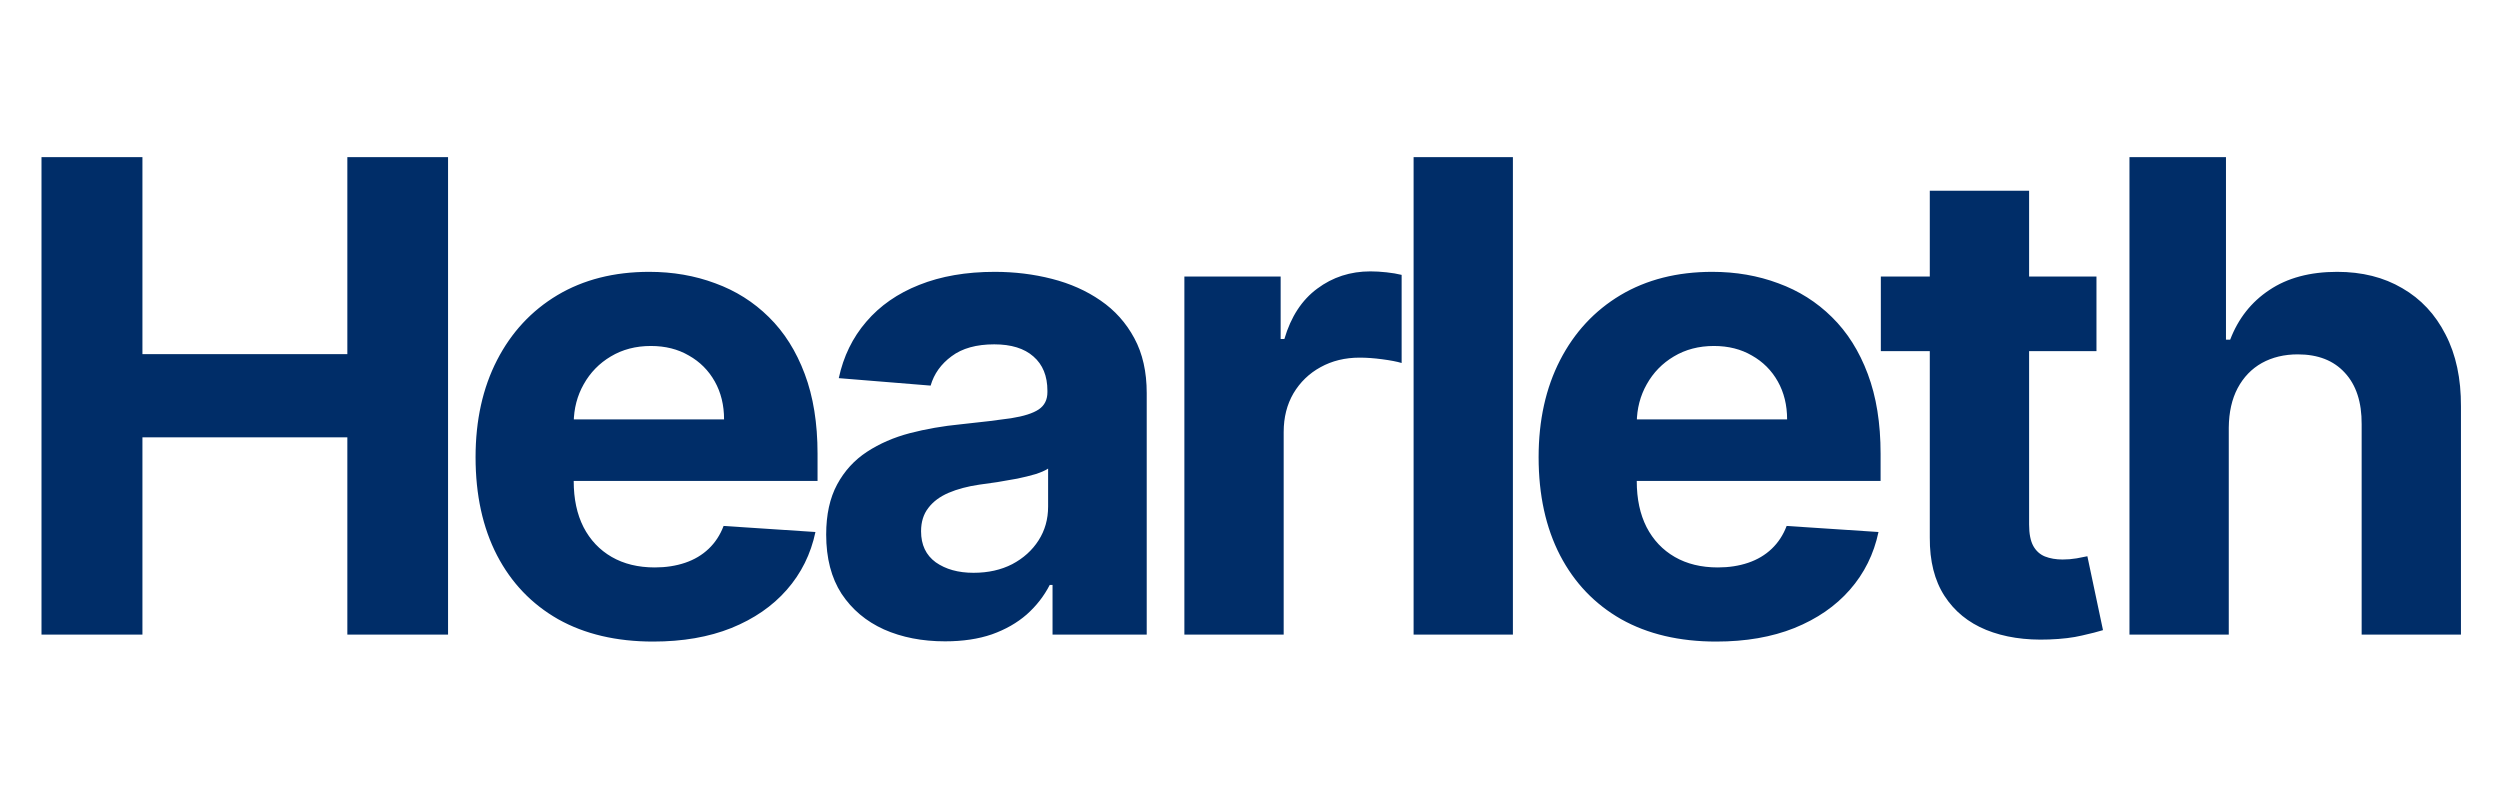 <svg width="914" height="290" viewBox="0 0 914 290" fill="none" xmlns="http://www.w3.org/2000/svg">
<path d="M15.171 232V57.455H52.074V129.472H126.989V57.455H163.807V232H126.989V159.898H52.074V232H15.171ZM238.81 234.557C225.344 234.557 213.753 231.83 204.038 226.375C194.378 220.864 186.935 213.08 181.708 203.023C176.481 192.909 173.867 180.949 173.867 167.142C173.867 153.676 176.481 141.858 181.708 131.688C186.935 121.517 194.293 113.591 203.782 107.909C213.327 102.227 224.52 99.386 237.361 99.386C245.998 99.386 254.038 100.778 261.481 103.562C268.981 106.29 275.515 110.409 281.083 115.92C286.708 121.432 291.083 128.364 294.208 136.716C297.333 145.011 298.895 154.727 298.895 165.864V175.835H188.356V153.335H264.719C264.719 148.108 263.583 143.477 261.31 139.443C259.038 135.409 255.884 132.256 251.85 129.983C247.873 127.653 243.242 126.489 237.958 126.489C232.447 126.489 227.56 127.767 223.299 130.324C219.094 132.824 215.799 136.205 213.413 140.466C211.026 144.67 209.805 149.358 209.748 154.528V175.92C209.748 182.398 210.941 187.994 213.327 192.71C215.77 197.426 219.208 201.062 223.64 203.619C228.072 206.176 233.327 207.455 239.407 207.455C243.441 207.455 247.134 206.886 250.486 205.75C253.839 204.614 256.708 202.909 259.094 200.636C261.481 198.364 263.299 195.58 264.549 192.284L298.128 194.5C296.424 202.568 292.93 209.614 287.645 215.636C282.418 221.602 275.657 226.261 267.361 229.614C259.123 232.909 249.606 234.557 238.81 234.557ZM345.518 234.472C337.166 234.472 329.723 233.023 323.189 230.125C316.655 227.17 311.484 222.824 307.677 217.085C303.927 211.29 302.052 204.074 302.052 195.438C302.052 188.165 303.388 182.057 306.058 177.114C308.728 172.17 312.365 168.193 316.967 165.182C321.569 162.17 326.797 159.898 332.649 158.364C338.558 156.83 344.751 155.75 351.228 155.125C358.842 154.33 364.978 153.591 369.638 152.909C374.297 152.17 377.677 151.091 379.78 149.67C381.882 148.25 382.933 146.148 382.933 143.364V142.852C382.933 137.455 381.228 133.278 377.819 130.324C374.467 127.369 369.694 125.892 363.501 125.892C356.967 125.892 351.768 127.341 347.905 130.239C344.041 133.08 341.484 136.659 340.234 140.977L306.655 138.25C308.359 130.295 311.711 123.42 316.711 117.625C321.711 111.773 328.16 107.284 336.058 104.159C344.013 100.977 353.217 99.386 363.672 99.386C370.944 99.386 377.905 100.239 384.552 101.943C391.257 103.648 397.194 106.29 402.365 109.869C407.592 113.449 411.711 118.051 414.723 123.676C417.734 129.244 419.24 135.92 419.24 143.705V232H384.808V213.847H383.785C381.683 217.938 378.87 221.545 375.348 224.67C371.825 227.739 367.592 230.153 362.649 231.915C357.706 233.619 351.995 234.472 345.518 234.472ZM355.916 209.415C361.257 209.415 365.973 208.364 370.064 206.261C374.155 204.102 377.365 201.205 379.694 197.568C382.024 193.932 383.189 189.812 383.189 185.21V171.318C382.052 172.057 380.49 172.739 378.501 173.364C376.569 173.932 374.382 174.472 371.939 174.983C369.495 175.437 367.052 175.864 364.609 176.261C362.166 176.602 359.95 176.915 357.961 177.199C353.7 177.824 349.978 178.818 346.797 180.182C343.615 181.545 341.143 183.392 339.382 185.722C337.62 187.994 336.74 190.835 336.74 194.244C336.74 199.188 338.53 202.966 342.109 205.58C345.745 208.136 350.348 209.415 355.916 209.415ZM433.007 232V101.091H468.206V123.932H469.57C471.956 115.807 475.962 109.67 481.587 105.523C487.212 101.318 493.689 99.216 501.019 99.216C502.837 99.216 504.797 99.329 506.899 99.557C509.002 99.784 510.848 100.097 512.439 100.494V132.71C510.735 132.199 508.377 131.744 505.365 131.347C502.354 130.949 499.598 130.75 497.098 130.75C491.757 130.75 486.985 131.915 482.78 134.244C478.632 136.517 475.337 139.699 472.894 143.79C470.507 147.881 469.314 152.597 469.314 157.938V232H433.007ZM553.117 57.455V232H516.811V57.455H553.117ZM627.46 234.557C613.994 234.557 602.403 231.83 592.688 226.375C583.028 220.864 575.585 213.08 570.358 203.023C565.131 192.909 562.517 180.949 562.517 167.142C562.517 153.676 565.131 141.858 570.358 131.688C575.585 121.517 582.943 113.591 592.432 107.909C601.977 102.227 613.17 99.386 626.011 99.386C634.648 99.386 642.688 100.778 650.131 103.562C657.631 106.29 664.165 110.409 669.733 115.92C675.358 121.432 679.733 128.364 682.858 136.716C685.983 145.011 687.545 154.727 687.545 165.864V175.835H577.006V153.335H653.369C653.369 148.108 652.233 143.477 649.96 139.443C647.688 135.409 644.534 132.256 640.5 129.983C636.523 127.653 631.892 126.489 626.608 126.489C621.097 126.489 616.21 127.767 611.949 130.324C607.744 132.824 604.449 136.205 602.062 140.466C599.676 144.67 598.455 149.358 598.398 154.528V175.92C598.398 182.398 599.591 187.994 601.977 192.71C604.42 197.426 607.858 201.062 612.29 203.619C616.722 206.176 621.977 207.455 628.057 207.455C632.091 207.455 635.784 206.886 639.136 205.75C642.489 204.614 645.358 202.909 647.744 200.636C650.131 198.364 651.949 195.58 653.199 192.284L686.778 194.5C685.074 202.568 681.58 209.614 676.295 215.636C671.068 221.602 664.307 226.261 656.011 229.614C647.773 232.909 638.256 234.557 627.46 234.557ZM766.469 101.091V128.364H687.634V101.091H766.469ZM705.532 69.727H741.839V191.773C741.839 195.125 742.35 197.739 743.373 199.614C744.395 201.432 745.816 202.71 747.634 203.449C749.509 204.187 751.668 204.557 754.111 204.557C755.816 204.557 757.52 204.415 759.225 204.131C760.93 203.79 762.236 203.534 763.145 203.364L768.856 230.381C767.037 230.949 764.481 231.602 761.185 232.341C757.89 233.136 753.884 233.619 749.168 233.79C740.418 234.131 732.748 232.966 726.157 230.295C719.623 227.625 714.537 223.477 710.901 217.852C707.265 212.227 705.475 205.125 705.532 196.545V69.727ZM814.839 156.318V232H778.532V57.455H813.816V124.188H815.351C818.305 116.46 823.078 110.409 829.669 106.034C836.26 101.602 844.527 99.386 854.47 99.386C863.561 99.386 871.487 101.375 878.248 105.352C885.066 109.273 890.351 114.926 894.101 122.312C897.907 129.642 899.782 138.42 899.726 148.648V232H863.419V155.125C863.476 147.057 861.43 140.778 857.282 136.29C853.191 131.801 847.453 129.557 840.066 129.557C835.123 129.557 830.748 130.608 826.941 132.71C823.191 134.812 820.237 137.881 818.078 141.915C815.976 145.892 814.896 150.693 814.839 156.318Z" fill="#002D68"/>
</svg>
